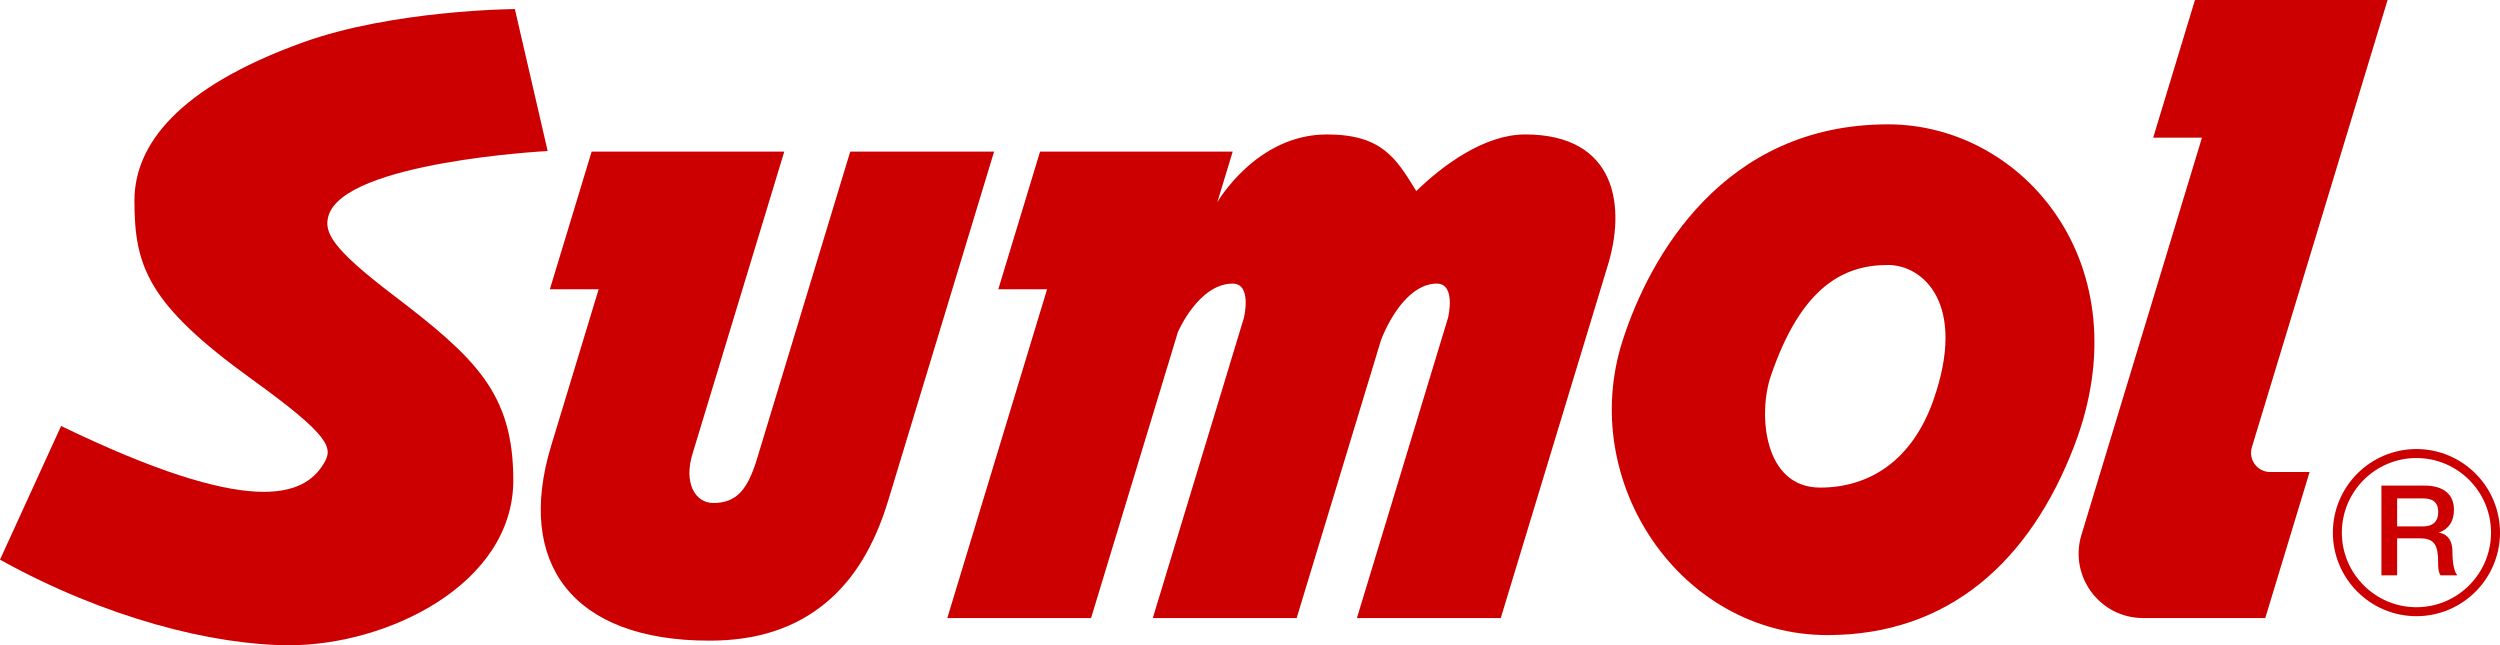 <?xml version="1.0" encoding="utf-8"?>
<!-- Generator: Adobe Illustrator 21.0.0, SVG Export Plug-In . SVG Version: 6.00 Build 0)  -->
<svg version="1.1" id="圖層_1" xmlns="http://www.w3.org/2000/svg" xmlns:xlink="http://www.w3.org/1999/xlink" x="0px" y="0px"
	 viewBox="0 0 835.452 215.621" style="enable-background:new 0 0 835.452 215.621;" xml:space="preserve">
<path style="fill:#CC0000;" d="M284.135,50.664l-31.284,103.097
	c-3.056,9.732-6.614,14.332-14.482,14.332c-5.952,0-10.064-6.56-6.863-16.707
	l30.581-100.722h-64.373l-13.958,46h16.302l-15.925,52.482
	c-11.76,38.896,6.968,64.946,52.919,64.946c15.911,0,28.651-4.146,38.948-12.675
	c9.413-7.797,16.242-19.023,20.873-34.311l35.334-116.443H284.135z"/>
<g>
	<g>
		<path style="fill:#CC0000;" d="M96.743,215.621c-25.715,0-61.773-9.189-96.743-28.589
			l20.421-44.67c63.304,30.631,81.106,23.679,87.809,12.508
			c3.063-5.105,2.553-8.934-23.994-28.078
			c-34.859-25.139-39.31-37.743-39.31-59.743c0-18.622,14.55-37.766,56.157-52.826
			c30.224-10.94,70.974-11.194,70.974-11.194l10.964,47.441
			c0,0-68.071,3.54-73.259,21.697c-1.532,5.36,0.887,10.64,21.442,26.292
			c27.823,21.186,40.331,33.034,40.331,62.028
			C171.534,195.201,129.533,215.621,96.743,215.621z"/>
	</g>
</g>
<path style="fill:#CC0000;" d="M509.678,44.929c-13.568,0-27.454,10.226-36.392,18.925
	c-6.665-10.85-11.368-18.925-29.882-18.925c-23.6,0-36.595,22.648-36.597,22.651
	l5.136-16.916h-64.373l-13.958,46h16.302l-33.34,109.876h48.043l29.014-95.561
	c0.005-0.011,6.916-16.203,18.312-16.203c6.538,0,3.761,11.399,3.761,11.399
	l-30.455,100.365h48.071l28.207-92.957c3.401-8.61,10.037-18.806,18.627-18.806
	c6.538,0,3.761,11.399,3.761,11.399l-30.455,100.365h48.071l35.438-116.788
	C543.715,68.909,540.091,44.929,509.678,44.929z"/>
<path style="fill:#CC0000;" d="M797.887,0h-64.373l-13.958,46h16.302l-40.28,132.748
	c-4.198,13.833,6.154,27.793,20.611,27.793h40.822l14.807-48.798h-13.157
	c-4.3,0-7.378-4.152-6.13-8.266L797.887,0z"/>
<g>
	<g>
		<path style="fill:#CC0000;" d="M610.685,212.233c-49.175,0-83.588-51.238-68.457-98.357
			c9.022-28.095,33.7-72.323,88.72-72.323c45.392,0,85.282,47.227,62.242,107.406
			C678.467,187.415,651.388,212.233,610.685,212.233z M630.948,88.553
			c-14.443,0-28.885,6.761-39.202,37.182c-4.266,12.579-2.407,37.207,16.514,37.207
			c16.85,0,30.886-9.425,37.84-29.211C657.427,101.504,642.64,88.553,630.948,88.553
			z"/>
	</g>
</g>
<g>
	<g>
		<path style="fill:#CC0000;" d="M795.825,162.268h14.325c6.553,0,9.913,3.024,9.913,8.107
			c0,5.755-3.99,7.226-4.957,7.562v0.084c1.807,0.252,4.453,1.596,4.453,6.343
			c0,3.486,0.504,6.68,1.639,7.897h-5.629c-0.799-1.302-0.799-2.94-0.799-4.411
			c0-5.503-1.134-7.939-5.965-7.939h-7.729v12.351h-5.251V162.268z M801.076,175.92
			h8.611c3.319,0,5.125-1.639,5.125-4.789c0-3.822-2.479-4.579-5.209-4.579h-8.527
			V175.92z"/>
	</g>
</g>
<g>
	<g>
		<path style="fill:#CC0000;" d="M807.526,205.917c-15.398,0-27.926-12.527-27.926-27.926
			s12.527-27.927,27.926-27.927s27.926,12.528,27.926,27.927
			S822.924,205.917,807.526,205.917z M807.526,153.065
			c-13.744,0-24.926,11.182-24.926,24.927c0,13.744,11.182,24.926,24.926,24.926
			s24.926-11.182,24.926-24.926C832.452,164.246,821.27,153.065,807.526,153.065z"/>
	</g>
</g>
</svg>
